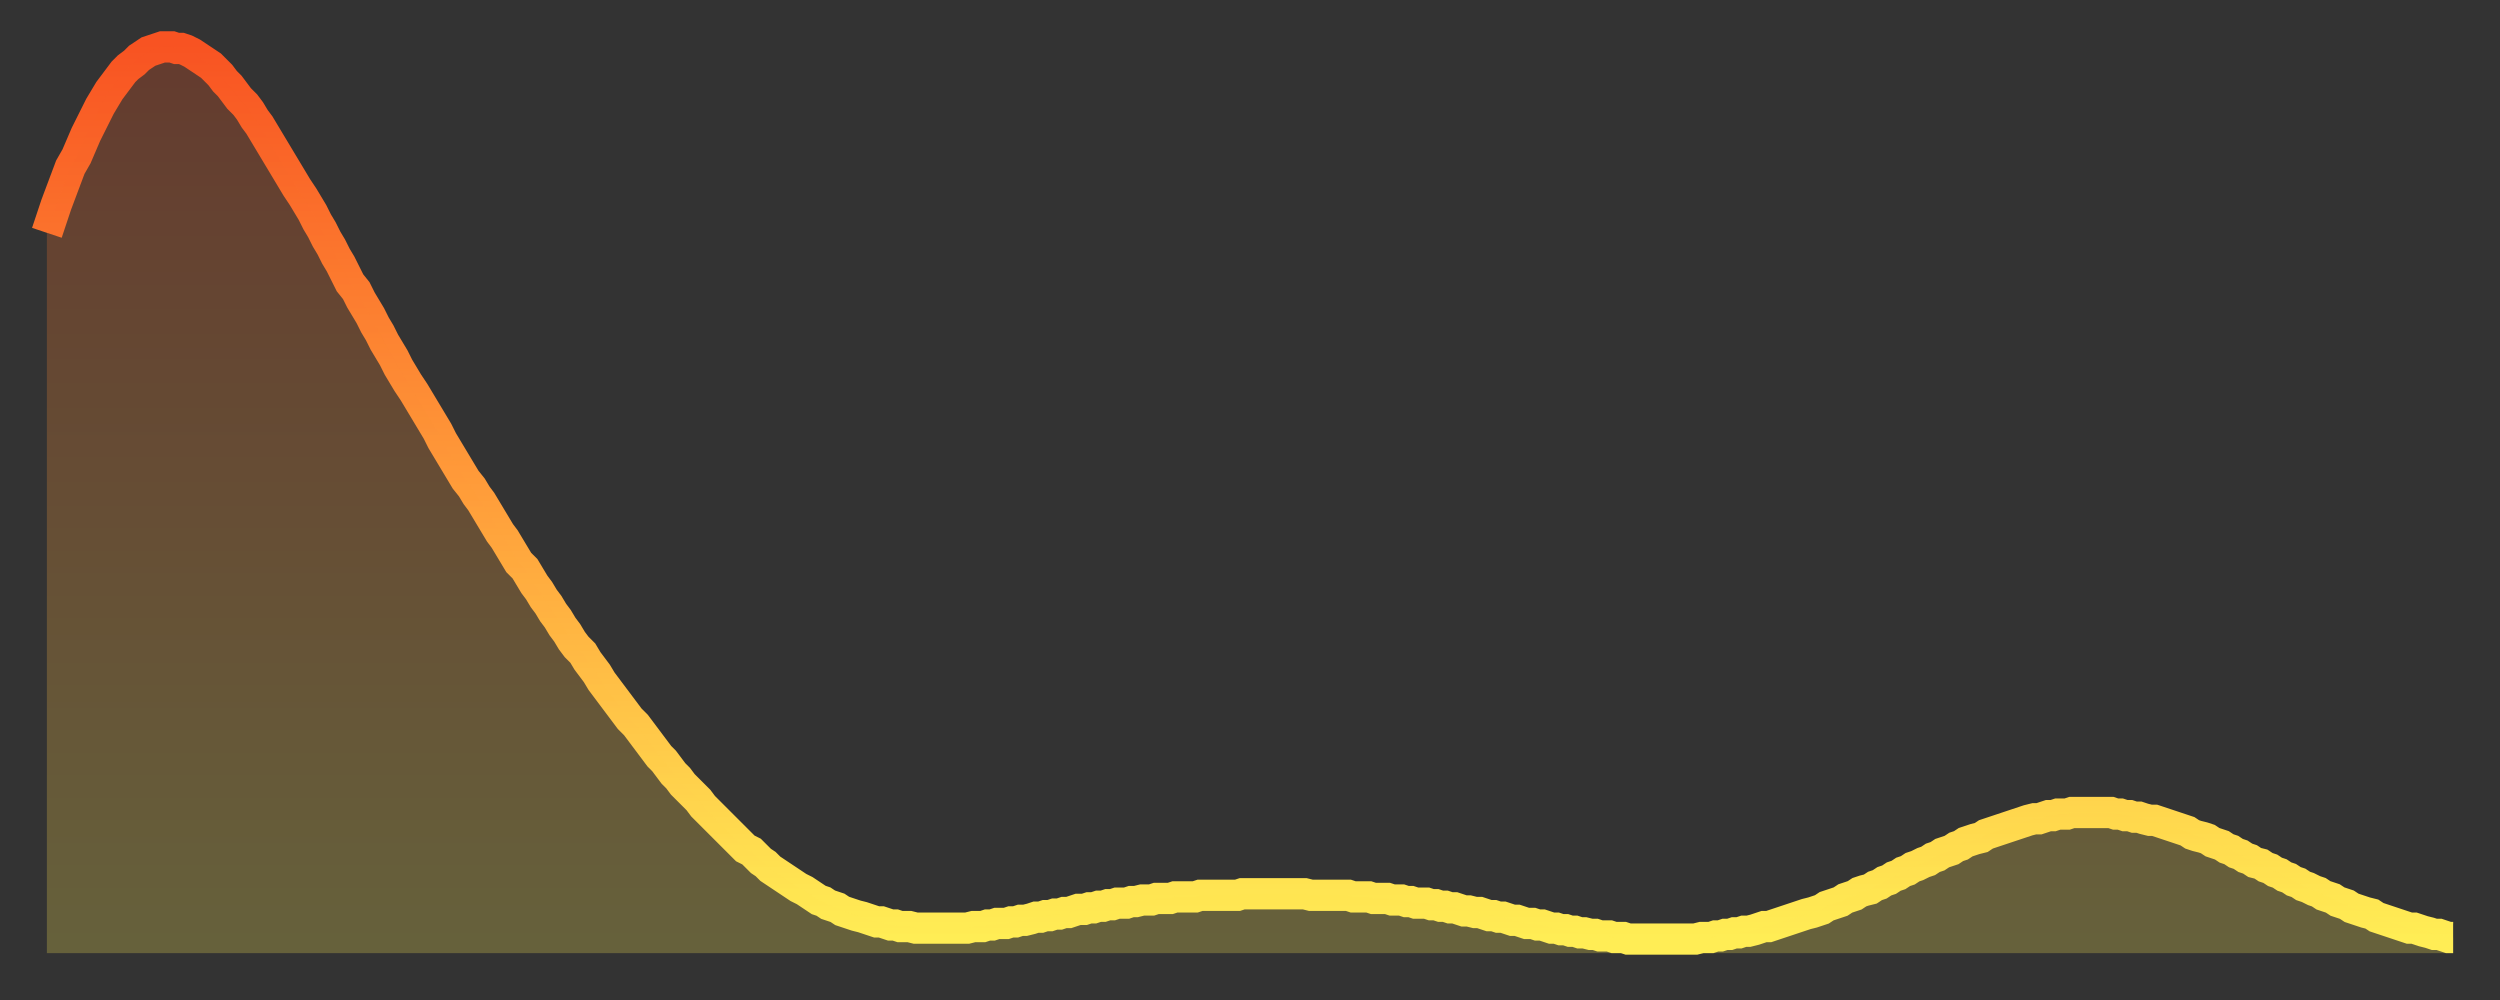 <?xml version="1.0" encoding="utf-8" ?>
<svg baseProfile="full" height="64" version="1.1" width="160" xmlns="http://www.w3.org/2000/svg" xmlns:ev="http://www.w3.org/2001/xml-events" xmlns:xlink="http://www.w3.org/1999/xlink"><rect width="100%" height="100%" fill="#333333" stroke="none"/><defs><linearGradient id="id4614952" x1="0" x2="0" y1="0" y2="1"><stop offset="0%" stop-color="#f85322" /><stop offset="50%" stop-color="#ff9d3a" /><stop offset="100%" stop-color="#ffee55" /></linearGradient></defs><g transform="translate(3,3)"><g><path d="M 0.0 11.9 0.3 11.0 0.6 10.1 0.9 9.3 1.2 8.5 1.5 7.7 1.9 7.0 2.2 6.3 2.5 5.6 2.8 5.0 3.1 4.4 3.4 3.8 3.7 3.3 4.0 2.8 4.3 2.4 4.6 2.0 4.9 1.6 5.2 1.3 5.6 1.0 5.9 0.7 6.2 0.5 6.5 0.3 6.8 0.2 7.1 0.1 7.4 0.0 7.7 0.0 8.0 0.0 8.3 0.1 8.6 0.1 8.9 0.2 9.3 0.4 9.6 0.6 9.9 0.8 10.2 1.0 10.5 1.2 10.8 1.5 11.1 1.8 11.4 2.2 11.7 2.5 12.0 2.9 12.3 3.3 12.7 3.7 13.0 4.1 13.3 4.6 13.6 5.0 13.9 5.5 14.2 6.0 14.5 6.5 14.8 7.0 15.1 7.5 15.4 8.0 15.7 8.5 16.0 9.0 16.4 9.6 16.7 10.1 17.0 10.6 17.3 11.2 17.6 11.7 17.9 12.3 18.2 12.8 18.5 13.4 18.8 13.9 19.1 14.5 19.4 15.1 19.8 15.6 20.1 16.2 20.4 16.7 20.7 17.2 21.0 17.8 21.3 18.3 21.6 18.9 21.9 19.4 22.2 19.9 22.5 20.5 22.8 21.0 23.1 21.5 23.5 22.1 23.8 22.6 24.1 23.1 24.4 23.6 24.7 24.1 25.0 24.6 25.3 25.2 25.6 25.7 25.9 26.2 26.2 26.7 26.5 27.2 26.8 27.7 27.2 28.2 27.5 28.7 27.8 29.1 28.1 29.6 28.4 30.1 28.7 30.6 29.0 31.1 29.3 31.5 29.6 32.0 29.9 32.5 30.2 33.0 30.6 33.4 30.9 33.9 31.2 34.4 31.5 34.8 31.8 35.3 32.1 35.7 32.4 36.2 32.7 36.6 33.0 37.1 33.3 37.5 33.6 38.0 33.9 38.4 34.3 38.8 34.6 39.3 34.9 39.7 35.2 40.1 35.5 40.6 35.8 41.0 36.1 41.4 36.4 41.8 36.7 42.2 37.0 42.6 37.3 43.0 37.7 43.4 38.0 43.8 38.3 44.2 38.6 44.6 38.9 45.0 39.2 45.4 39.5 45.7 39.8 46.1 40.1 46.5 40.4 46.8 40.7 47.2 41.0 47.5 41.4 47.9 41.7 48.2 42.0 48.6 42.3 48.9 42.6 49.2 42.9 49.5 43.2 49.8 43.5 50.1 43.8 50.4 44.1 50.7 44.4 51.0 44.7 51.3 45.1 51.5 45.4 51.8 45.7 52.1 46.0 52.3 46.3 52.6 46.6 52.8 46.9 53.0 47.2 53.2 47.5 53.4 47.8 53.6 48.1 53.8 48.5 54.0 48.8 54.2 49.1 54.4 49.4 54.6 49.7 54.7 50.0 54.9 50.3 55.0 50.6 55.1 50.9 55.3 51.2 55.4 51.5 55.5 51.8 55.6 52.2 55.7 52.5 55.8 52.8 55.9 53.1 56.0 53.4 56.0 53.7 56.1 54.0 56.2 54.3 56.2 54.6 56.3 54.9 56.3 55.2 56.3 55.6 56.4 55.9 56.4 56.2 56.4 56.5 56.4 56.8 56.4 57.1 56.4 57.4 56.4 57.7 56.4 58.0 56.4 58.3 56.4 58.6 56.4 58.9 56.4 59.3 56.3 59.6 56.3 59.9 56.3 60.2 56.2 60.5 56.2 60.8 56.1 61.1 56.1 61.4 56.1 61.7 56.0 62.0 56.0 62.3 55.9 62.6 55.9 63.0 55.8 63.3 55.7 63.6 55.7 63.9 55.6 64.2 55.6 64.5 55.5 64.8 55.5 65.1 55.4 65.4 55.4 65.7 55.3 66.0 55.2 66.4 55.2 66.7 55.1 67.0 55.1 67.3 55.0 67.6 55.0 67.9 54.9 68.2 54.9 68.5 54.8 68.8 54.8 69.1 54.8 69.4 54.7 69.7 54.7 70.1 54.6 70.4 54.6 70.7 54.6 71.0 54.5 71.3 54.5 71.6 54.5 71.9 54.5 72.2 54.4 72.5 54.4 72.8 54.4 73.1 54.4 73.5 54.4 73.8 54.3 74.1 54.3 74.4 54.3 74.7 54.3 75.0 54.3 75.3 54.3 75.6 54.3 75.9 54.3 76.2 54.3 76.5 54.2 76.8 54.2 77.2 54.2 77.5 54.2 77.8 54.2 78.1 54.2 78.4 54.2 78.7 54.2 79.0 54.2 79.3 54.2 79.6 54.2 79.9 54.2 80.2 54.2 80.5 54.2 80.9 54.3 81.2 54.3 81.5 54.3 81.8 54.3 82.1 54.3 82.4 54.3 82.7 54.3 83.0 54.3 83.3 54.3 83.6 54.4 83.9 54.4 84.3 54.4 84.6 54.4 84.9 54.5 85.2 54.5 85.5 54.5 85.8 54.5 86.1 54.6 86.4 54.6 86.7 54.6 87.0 54.7 87.3 54.7 87.6 54.8 88.0 54.8 88.3 54.8 88.6 54.9 88.9 54.9 89.2 55.0 89.5 55.0 89.8 55.1 90.1 55.1 90.4 55.2 90.7 55.3 91.0 55.3 91.4 55.4 91.7 55.4 92.0 55.5 92.3 55.6 92.6 55.6 92.9 55.7 93.2 55.7 93.5 55.8 93.8 55.9 94.1 55.9 94.4 56.0 94.7 56.1 95.1 56.1 95.4 56.2 95.7 56.2 96.0 56.3 96.3 56.4 96.6 56.4 96.9 56.5 97.2 56.5 97.5 56.6 97.8 56.6 98.1 56.7 98.4 56.7 98.8 56.8 99.1 56.8 99.4 56.9 99.7 56.9 100.0 56.9 100.3 57.0 100.6 57.0 100.9 57.0 101.2 57.1 101.5 57.1 101.8 57.1 102.2 57.1 102.5 57.1 102.8 57.1 103.1 57.1 103.4 57.1 103.7 57.1 104.0 57.1 104.3 57.1 104.6 57.1 104.9 57.1 105.2 57.1 105.5 57.1 105.9 57.0 106.2 57.0 106.5 57.0 106.8 56.9 107.1 56.9 107.4 56.8 107.7 56.8 108.0 56.7 108.3 56.7 108.6 56.6 108.9 56.6 109.3 56.5 109.6 56.4 109.9 56.3 110.2 56.3 110.5 56.2 110.8 56.1 111.1 56.0 111.4 55.9 111.7 55.8 112.0 55.7 112.3 55.6 112.6 55.5 113.0 55.4 113.3 55.3 113.6 55.2 113.9 55.0 114.2 54.9 114.5 54.8 114.8 54.7 115.1 54.5 115.4 54.4 115.7 54.3 116.0 54.1 116.3 54.0 116.7 53.9 117.0 53.7 117.3 53.6 117.6 53.4 117.9 53.3 118.2 53.1 118.5 53.0 118.8 52.8 119.1 52.7 119.4 52.5 119.7 52.4 120.1 52.2 120.4 52.1 120.7 51.9 121.0 51.8 121.3 51.6 121.6 51.5 121.9 51.4 122.2 51.2 122.5 51.1 122.8 50.9 123.1 50.8 123.4 50.7 123.8 50.6 124.1 50.4 124.4 50.3 124.7 50.2 125.0 50.1 125.3 50.0 125.6 49.9 125.9 49.8 126.2 49.7 126.5 49.6 126.8 49.5 127.2 49.4 127.5 49.4 127.8 49.3 128.1 49.2 128.4 49.2 128.7 49.1 129.0 49.1 129.3 49.1 129.6 49.0 129.9 49.0 130.2 49.0 130.5 49.0 130.9 49.0 131.2 49.0 131.5 49.0 131.8 49.0 132.1 49.0 132.4 49.1 132.7 49.1 133.0 49.2 133.3 49.2 133.6 49.3 133.9 49.3 134.2 49.4 134.6 49.5 134.9 49.5 135.2 49.6 135.5 49.7 135.8 49.8 136.1 49.9 136.4 50.0 136.7 50.1 137.0 50.2 137.3 50.4 137.6 50.5 138.0 50.6 138.3 50.7 138.6 50.9 138.9 51.0 139.2 51.1 139.5 51.3 139.8 51.4 140.1 51.6 140.4 51.7 140.7 51.9 141.0 52.0 141.3 52.2 141.7 52.3 142.0 52.5 142.3 52.6 142.6 52.8 142.9 52.9 143.2 53.1 143.5 53.2 143.8 53.4 144.1 53.5 144.4 53.7 144.7 53.8 145.1 54.0 145.4 54.1 145.7 54.3 146.0 54.4 146.3 54.5 146.6 54.7 146.9 54.8 147.2 54.9 147.5 55.1 147.8 55.2 148.1 55.3 148.4 55.4 148.8 55.5 149.1 55.7 149.4 55.8 149.7 55.9 150.0 56.0 150.3 56.1 150.6 56.2 150.9 56.3 151.2 56.4 151.5 56.4 151.8 56.5 152.1 56.6 152.5 56.7 152.8 56.8 153.1 56.8 153.4 56.9 153.7 57.0 154.0 57.0" fill="none" id="graph-curve" opacity="1" stroke="url(#id4614952)" stroke-width="2" /><path d="M 0 58 L 0.0 11.9 0.3 11.0 0.6 10.1 0.9 9.3 1.2 8.5 1.5 7.7 1.9 7.0 2.2 6.3 2.5 5.6 2.8 5.0 3.1 4.4 3.4 3.8 3.7 3.3 4.0 2.8 4.3 2.4 4.6 2.0 4.9 1.6 5.2 1.3 5.6 1.0 5.9 0.7 6.2 0.5 6.5 0.3 6.8 0.2 7.1 0.1 7.4 0.0 7.7 0.0 8.0 0.0 8.3 0.1 8.6 0.1 8.9 0.2 9.3 0.4 9.6 0.6 9.9 0.8 10.2 1.0 10.5 1.2 10.8 1.5 11.1 1.8 11.4 2.2 11.7 2.5 12.0 2.9 12.3 3.3 12.7 3.7 13.0 4.1 13.3 4.6 13.6 5.0 13.9 5.5 14.2 6.0 14.5 6.5 14.8 7.0 15.1 7.5 15.4 8.0 15.7 8.5 16.0 9.0 16.4 9.6 16.7 10.1 17.0 10.6 17.3 11.2 17.6 11.7 17.9 12.3 18.2 12.8 18.5 13.4 18.8 13.9 19.1 14.5 19.4 15.1 19.8 15.6 20.1 16.2 20.4 16.7 20.7 17.2 21.0 17.8 21.3 18.3 21.6 18.9 21.9 19.4 22.2 19.9 22.5 20.5 22.8 21.0 23.1 21.5 23.5 22.1 23.8 22.6 24.1 23.1 24.4 23.6 24.7 24.1 25.0 24.6 25.3 25.2 25.6 25.7 25.9 26.2 26.2 26.7 26.5 27.2 26.8 27.7 27.2 28.2 27.5 28.7 27.8 29.1 28.1 29.6 28.4 30.1 28.7 30.6 29.0 31.1 29.3 31.5 29.6 32.0 29.9 32.5 30.2 33.0 30.6 33.4 30.9 33.9 31.2 34.4 31.5 34.8 31.8 35.3 32.1 35.7 32.4 36.2 32.7 36.6 33.0 37.1 33.3 37.5 33.6 38.0 33.9 38.4 34.3 38.8 34.6 39.3 34.9 39.7 35.2 40.1 35.5 40.6 35.8 41.0 36.1 41.4 36.4 41.8 36.7 42.2 37.0 42.6 37.3 43.0 37.7 43.4 38.0 43.8 38.3 44.2 38.6 44.6 38.9 45.0 39.2 45.4 39.5 45.7 39.8 46.1 40.1 46.5 40.4 46.8 40.7 47.2 41.0 47.5 41.4 47.9 41.7 48.2 42.0 48.6 42.3 48.9 42.6 49.2 42.9 49.5 43.2 49.8 43.5 50.1 43.8 50.4 44.1 50.7 44.4 51.0 44.7 51.3 45.1 51.5 45.4 51.8 45.7 52.1 46.0 52.3 46.3 52.6 46.6 52.8 46.9 53.0 47.2 53.2 47.5 53.4 47.8 53.6 48.1 53.8 48.5 54.0 48.8 54.2 49.1 54.4 49.4 54.6 49.7 54.7 50.0 54.9 50.3 55.0 50.6 55.1 50.9 55.3 51.2 55.4 51.5 55.5 51.8 55.6 52.2 55.7 52.5 55.8 52.8 55.9 53.1 56.0 53.4 56.0 53.7 56.1 54.0 56.2 54.3 56.2 54.6 56.3 54.9 56.3 55.2 56.3 55.6 56.4 55.9 56.4 56.2 56.4 56.5 56.4 56.8 56.4 57.1 56.4 57.4 56.4 57.7 56.4 58.0 56.4 58.3 56.4 58.6 56.4 58.9 56.4 59.3 56.3 59.6 56.3 59.9 56.3 60.2 56.2 60.5 56.2 60.8 56.1 61.1 56.1 61.4 56.1 61.7 56.0 62.0 56.0 62.3 55.9 62.6 55.9 63.0 55.8 63.3 55.7 63.6 55.7 63.9 55.6 64.2 55.6 64.5 55.5 64.8 55.5 65.1 55.4 65.4 55.4 65.7 55.3 66.0 55.2 66.4 55.2 66.7 55.1 67.0 55.1 67.3 55.0 67.6 55.0 67.9 54.9 68.2 54.9 68.5 54.8 68.8 54.8 69.1 54.8 69.4 54.7 69.7 54.7 70.1 54.6 70.4 54.6 70.7 54.6 71.0 54.5 71.3 54.5 71.6 54.5 71.9 54.5 72.2 54.4 72.5 54.4 72.8 54.4 73.1 54.4 73.5 54.4 73.8 54.3 74.1 54.3 74.4 54.3 74.7 54.3 75.0 54.3 75.3 54.3 75.6 54.3 75.9 54.3 76.2 54.3 76.5 54.2 76.8 54.2 77.2 54.2 77.5 54.2 77.8 54.2 78.1 54.2 78.4 54.2 78.7 54.2 79.0 54.2 79.3 54.2 79.6 54.2 79.9 54.2 80.2 54.2 80.5 54.2 80.9 54.3 81.2 54.3 81.5 54.3 81.8 54.3 82.1 54.3 82.4 54.3 82.7 54.3 83.0 54.3 83.3 54.3 83.6 54.4 83.9 54.4 84.3 54.4 84.6 54.4 84.9 54.5 85.2 54.5 85.5 54.5 85.8 54.5 86.1 54.6 86.4 54.6 86.7 54.6 87.0 54.7 87.3 54.7 87.6 54.8 88.0 54.8 88.3 54.8 88.6 54.9 88.9 54.9 89.2 55.0 89.5 55.0 89.8 55.1 90.1 55.1 90.4 55.2 90.7 55.3 91.0 55.3 91.4 55.4 91.7 55.4 92.0 55.5 92.3 55.6 92.6 55.6 92.9 55.7 93.2 55.7 93.5 55.8 93.8 55.9 94.1 55.9 94.4 56.0 94.7 56.1 95.1 56.1 95.4 56.2 95.7 56.2 96.0 56.3 96.3 56.4 96.6 56.4 96.9 56.5 97.2 56.5 97.5 56.6 97.8 56.6 98.1 56.7 98.4 56.7 98.8 56.8 99.1 56.8 99.4 56.9 99.7 56.9 100.0 56.9 100.3 57.0 100.6 57.0 100.9 57.0 101.2 57.1 101.5 57.1 101.8 57.1 102.2 57.1 102.5 57.1 102.8 57.1 103.1 57.1 103.4 57.1 103.7 57.1 104.0 57.1 104.3 57.1 104.6 57.1 104.9 57.1 105.2 57.1 105.5 57.1 105.9 57.0 106.2 57.0 106.5 57.0 106.8 56.9 107.1 56.9 107.4 56.8 107.7 56.8 108.0 56.7 108.3 56.7 108.6 56.6 108.9 56.6 109.3 56.5 109.6 56.4 109.9 56.3 110.2 56.3 110.5 56.2 110.8 56.1 111.1 56.0 111.4 55.9 111.7 55.8 112.0 55.7 112.3 55.6 112.6 55.5 113.0 55.4 113.3 55.3 113.6 55.2 113.9 55.0 114.2 54.9 114.5 54.8 114.8 54.7 115.1 54.5 115.4 54.4 115.7 54.3 116.0 54.1 116.3 54.0 116.7 53.9 117.0 53.7 117.3 53.6 117.6 53.4 117.9 53.3 118.2 53.1 118.5 53.0 118.8 52.8 119.1 52.7 119.4 52.5 119.7 52.4 120.1 52.2 120.4 52.1 120.7 51.9 121.0 51.8 121.3 51.6 121.6 51.5 121.9 51.4 122.2 51.2 122.5 51.1 122.8 50.9 123.1 50.8 123.4 50.7 123.8 50.6 124.1 50.4 124.4 50.3 124.7 50.2 125.0 50.1 125.3 50.0 125.6 49.9 125.9 49.8 126.2 49.7 126.5 49.6 126.8 49.5 127.2 49.4 127.5 49.4 127.8 49.3 128.1 49.2 128.4 49.2 128.7 49.1 129.0 49.1 129.3 49.1 129.6 49.0 129.9 49.0 130.2 49.0 130.5 49.0 130.9 49.0 131.2 49.0 131.5 49.0 131.8 49.0 132.1 49.0 132.4 49.1 132.7 49.1 133.0 49.2 133.3 49.2 133.6 49.3 133.9 49.3 134.2 49.4 134.6 49.5 134.9 49.5 135.2 49.6 135.5 49.7 135.8 49.8 136.1 49.9 136.4 50.0 136.7 50.1 137.0 50.2 137.3 50.4 137.6 50.5 138.0 50.6 138.3 50.7 138.6 50.9 138.9 51.0 139.2 51.1 139.5 51.3 139.8 51.4 140.1 51.6 140.4 51.7 140.7 51.9 141.0 52.0 141.3 52.2 141.7 52.3 142.0 52.5 142.3 52.6 142.6 52.8 142.9 52.9 143.2 53.1 143.5 53.2 143.8 53.4 144.1 53.5 144.4 53.7 144.7 53.8 145.1 54.0 145.4 54.1 145.7 54.3 146.0 54.4 146.3 54.5 146.6 54.7 146.9 54.8 147.2 54.9 147.5 55.1 147.8 55.2 148.1 55.3 148.4 55.4 148.8 55.5 149.1 55.7 149.4 55.8 149.7 55.9 150.0 56.0 150.3 56.1 150.6 56.2 150.9 56.3 151.2 56.4 151.5 56.4 151.8 56.5 152.1 56.6 152.5 56.7 152.8 56.8 153.1 56.8 153.4 56.9 153.7 57.0 154.0 57.0 154 58" fill="url(#id4614952)" fill-opacity=".25" id="graph-shadow" /></g></g></svg>
